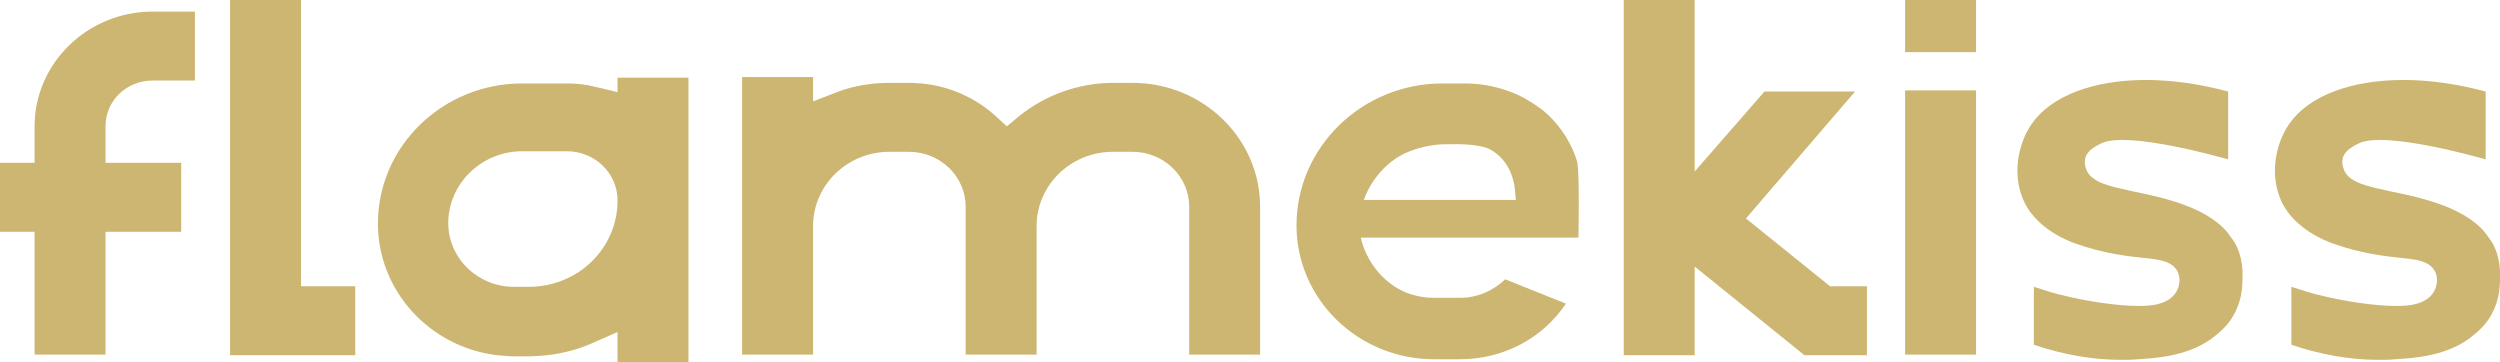 <svg width="214" height="31" viewBox="0 0 214 31" fill="none" xmlns="http://www.w3.org/2000/svg">
<g clip-path="url(#clip0_13_6758)">
<path d="M9.031 10.813V13.938H15.512V19.84H9.031V30.355H2.959V19.84H0V13.938H2.959V10.813C2.959 5.406 7.501 0.992 13.062 0.992H16.685V6.894H13.062C10.817 6.894 9.031 8.63 9.031 10.813Z" fill="#CCB672"/>
<path d="M30.411 24.502V30.405H19.696V0H25.768V24.502H30.411Z" fill="#CCB672"/>
<path d="M52.862 31V28.421L50.719 29.363C49.495 29.909 48.168 30.256 46.841 30.405C46.28 30.454 45.719 30.504 45.209 30.504H44.035C43.576 30.504 43.065 30.454 42.555 30.405C36.738 29.71 32.35 24.85 32.35 19.146C32.35 12.499 37.912 7.142 44.698 7.142H48.525C49.392 7.142 50.209 7.242 50.974 7.44L52.862 7.886V6.646H58.934V31.05H52.862V31ZM52.862 17.162C52.862 14.83 50.923 12.946 48.525 12.946H44.698C41.228 12.946 38.371 15.723 38.371 19.096C38.371 22.122 40.922 24.552 43.984 24.552H45.157C49.444 24.602 52.862 21.278 52.862 17.162Z" fill="#CCB672"/>
<path d="M107.867 17.707V30.355H101.795V17.707C101.795 15.078 99.601 12.995 96.948 12.995H95.264C91.641 12.995 88.733 15.872 88.733 19.344V30.355H82.661V17.707C82.661 15.078 80.467 12.995 77.813 12.995H76.13C72.507 12.995 69.598 15.872 69.598 19.344V30.355H63.526V6.597H69.598V8.68L71.639 7.886C73.068 7.341 74.599 7.093 76.13 7.093H77.813C80.569 7.093 83.171 8.085 85.212 9.92L86.182 10.813L87.202 9.97C89.447 8.134 92.356 7.093 95.264 7.093H96.948C102.969 7.093 107.867 11.854 107.867 17.707Z" fill="#CCB672"/>
<path d="M135.115 20.336H116.491C116.593 21.03 117.511 23.858 120.369 25.048C121.287 25.395 122.103 25.494 122.767 25.494H124.961C126.441 25.494 127.818 24.899 128.839 23.907L134.043 25.99C132.053 28.966 128.686 30.752 124.961 30.752H122.767C116.236 30.752 110.98 25.594 110.98 19.294C110.98 12.598 116.593 7.142 123.481 7.142H125.42C127.002 7.142 128.533 7.49 129.961 8.134C130.982 8.63 131.696 9.176 132.053 9.424C134.145 11.16 134.86 13.293 135.013 13.888C135.217 14.781 135.115 20.336 135.115 20.336ZM129.757 17.112L129.655 16.021C129.604 15.624 129.298 13.739 127.563 12.797C127.206 12.598 126.696 12.499 126.288 12.45C125.369 12.301 124.451 12.35 123.532 12.35C123.073 12.35 121.797 12.499 120.675 12.946C118.226 13.888 117.052 16.17 116.746 17.112H129.757Z" fill="#CCB672"/>
<path d="M159.811 24.502V30.405H154.454L145.065 22.816V30.405H138.993V0H145.065V14.682L151.035 7.837H158.791L149.453 18.699L156.648 24.502H159.811Z" fill="#CCB672"/>
<path d="M163.077 4.464V0H169.149V4.464H163.077ZM163.077 30.355V7.738H169.149V30.355H163.077Z" fill="#CCB672"/>
<path d="M191.957 23.858C191.957 24.949 191.753 25.842 191.396 26.586C190.886 27.726 190.069 28.371 189.712 28.669C187.62 30.454 184.711 30.653 182.977 30.752C182.517 30.802 182.007 30.802 181.548 30.802C179.099 30.802 176.598 30.355 174.098 29.512V24.552C175.017 24.85 175.935 25.147 176.854 25.346C178.486 25.742 181.089 26.189 183.079 26.189C183.844 26.189 185.885 26.189 186.446 24.651C186.752 23.758 186.446 22.965 185.732 22.568C185.171 22.27 184.507 22.171 183.436 22.072C182.109 21.923 180.119 21.725 177.619 20.832C176.905 20.584 174.506 19.592 173.384 17.509C172.108 15.078 172.772 12.202 173.945 10.565C175.578 8.234 179.15 6.845 183.691 6.845C185.936 6.845 188.334 7.192 190.732 7.837V13.64C190.171 13.491 182.211 11.21 179.915 12.251C179.507 12.45 178.639 12.846 178.486 13.59C178.384 14.086 178.588 14.483 178.639 14.632C179.15 15.674 180.732 15.971 182.517 16.368C185.222 16.914 189.355 17.806 190.988 20.336C191.855 21.427 192.008 22.866 191.957 23.858Z" fill="#CCB672"/>
<path d="M214 23.858C214 24.949 213.796 25.842 213.439 26.586C212.928 27.726 212.112 28.371 211.755 28.669C209.663 30.454 206.754 30.653 205.02 30.752C204.56 30.802 204.05 30.802 203.591 30.802C201.142 30.802 198.641 30.355 196.141 29.512V24.552C197.06 24.85 197.978 25.147 198.897 25.346C200.529 25.742 203.132 26.189 205.122 26.189C205.887 26.189 207.928 26.189 208.489 24.651C208.795 23.758 208.489 22.965 207.775 22.568C207.214 22.27 206.55 22.171 205.479 22.072C204.152 21.923 202.162 21.725 199.662 20.832C198.948 20.584 196.549 19.592 195.427 17.509C194.151 15.078 194.815 12.202 195.988 10.565C197.621 8.234 201.193 6.845 205.734 6.845C207.979 6.845 210.377 7.192 212.775 7.837V13.64C212.214 13.491 204.254 11.21 201.958 12.251C201.55 12.45 200.682 12.846 200.529 13.59C200.427 14.086 200.631 14.483 200.682 14.632C201.193 15.674 202.774 15.971 204.56 16.368C207.265 16.914 211.398 17.806 213.031 20.336C213.898 21.427 214.051 22.866 214 23.858Z" fill="#CCB672"/>
</g>
<defs>
<clipPath id="clip0_13_6758">
<rect width="214" height="31" fill="white"/>
</clipPath>
</defs>
</svg>
